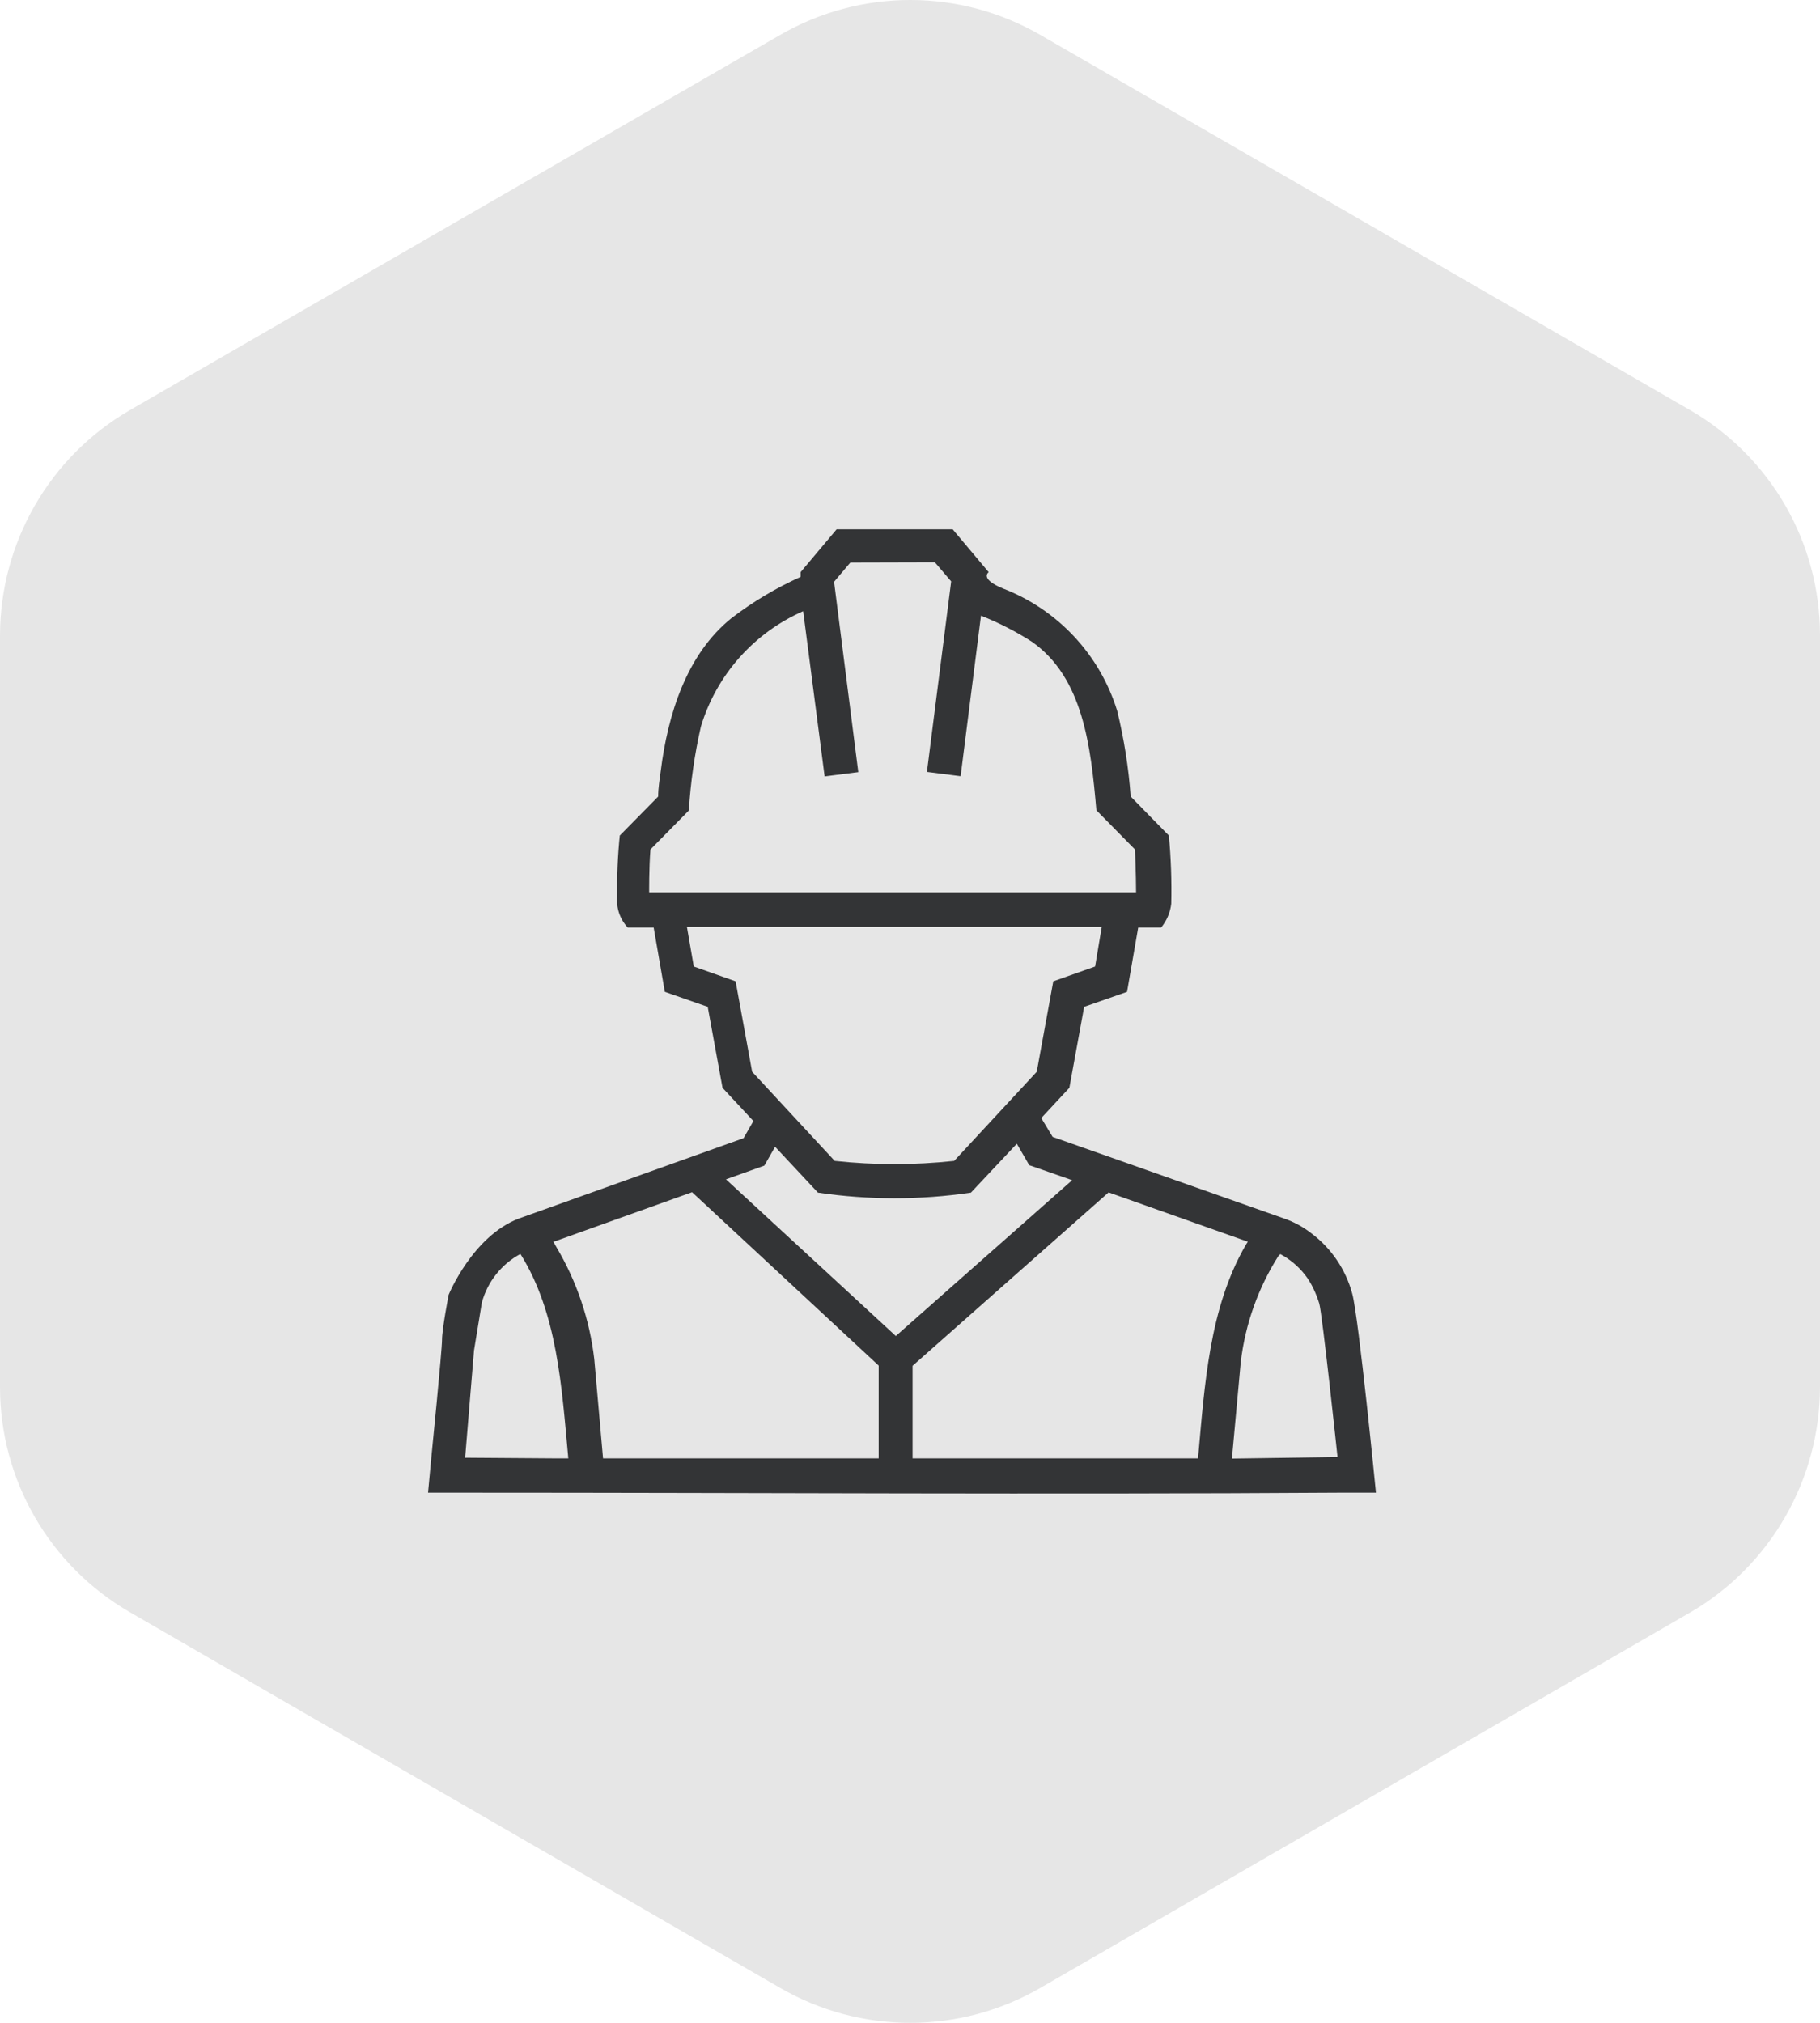 <?xml version="1.0" encoding="UTF-8" standalone="no"?>
<svg
   width="90"
   height="100"
   viewBox="0 0 90 100"
   fill="none"
   version="1.1"
   id="svg2"
   sodipodi:docname="IconExternal.svg"
   inkscape:version="1.3 (0e150ed6c4, 2023-07-21)"
   xmlns:inkscape="http://www.inkscape.org/namespaces/inkscape"
   xmlns:sodipodi="http://sodipodi.sourceforge.net/DTD/sodipodi-0.dtd"
   xmlns="http://www.w3.org/2000/svg"
   xmlns:svg="http://www.w3.org/2000/svg">
  <defs
     id="defs2" />
  <sodipodi:namedview
     id="namedview2"
     pagecolor="#ffffff"
     bordercolor="#000000"
     borderopacity="0.25"
     inkscape:showpageshadow="2"
     inkscape:pageopacity="0.0"
     inkscape:pagecheckerboard="0"
     inkscape:deskcolor="#d1d1d1"
     showgrid="false"
     inkscape:zoom="8.13"
     inkscape:cx="44.95695"
     inkscape:cy="50"
     inkscape:window-width="1920"
     inkscape:window-height="1009"
     inkscape:window-x="1912"
     inkscape:window-y="-8"
     inkscape:window-maximized="1"
     inkscape:current-layer="svg2" />
  <path
     d="M90 68.542V31.409C90 26.804 87.55 22.571 83.566 20.269L51.446 1.727C47.462 -0.576 42.563 -0.576 38.578 1.727L6.434 20.269C2.45 22.571 0 26.829 0 31.433V68.567C0 73.171 2.45 77.404 6.434 79.707L38.578 98.273C42.563 100.576 47.462 100.576 51.446 98.273L83.591 79.707C87.55 77.404 90 73.146 90 68.542Z"
     fill="#F8C700"
     id="path1"
     style="fill:#e6e6e6" />
  <path
     fill-rule="evenodd"
     clip-rule="evenodd"
     d="M22.184 64.012C22.184 64.012 23.361 61.119 25.653 60.24L36.769 56.267L37.256 55.419L35.729 53.777L34.997 49.772L32.876 49.031L32.324 45.852H31.041C30.85 45.648 30.705 45.405 30.615 45.14C30.526 44.875 30.494 44.594 30.521 44.316C30.505 43.311 30.547 42.306 30.648 41.307L32.547 39.379C32.547 38.955 32.621 38.531 32.674 38.118C33.024 35.321 33.947 32.354 36.164 30.564C37.223 29.752 38.373 29.066 39.59 28.519V28.286L41.372 26.167H47.11L48.892 28.286C48.892 28.286 48.415 28.604 49.592 29.091C50.931 29.606 52.136 30.418 53.115 31.466C54.095 32.514 54.823 33.771 55.246 35.141C55.586 36.532 55.809 37.95 55.914 39.379L57.802 41.307C57.905 42.427 57.944 43.552 57.919 44.676C57.87 45.108 57.697 45.517 57.42 45.852H56.285L55.733 49.031L53.612 49.772L52.88 53.777L51.491 55.271L52.053 56.203L63.508 60.24C63.982 60.404 64.426 60.644 64.823 60.95C65.826 61.694 66.547 62.754 66.871 63.959C67.194 65.164 68.042 73.791 68.042 73.791H66.234C51.82 73.886 37.416 73.791 23.012 73.791H21.167L21.331 72.032C21.331 72.032 21.858 66.76 21.858 66.233C21.858 65.706 22.184 64.012 22.184 64.012ZM27.466 72.096L23.001 72.064L23.44 66.76L23.828 64.393C23.966 63.884 24.207 63.408 24.535 62.995C24.863 62.582 25.271 62.24 25.735 61.99C25.732 61.986 25.729 61.982 25.727 61.978L25.737 61.988L25.735 61.99C27.562 64.912 27.774 68.52 28.103 72.096H27.466ZM27.519 61.66L27.36 61.374H27.413L34.223 58.937L43.451 67.508V72.096H29.821L29.386 67.18C29.157 65.23 28.521 63.349 27.519 61.66ZM45.127 72.096V67.519L54.821 58.947L61.705 61.384L61.599 61.554C59.796 64.679 59.573 68.43 59.244 72.096H45.127ZM61.355 67.349C61.575 65.463 62.221 63.652 63.243 62.052V62.062L63.317 61.999C63.787 62.252 64.2 62.599 64.53 63.018C64.861 63.438 65.088 63.959 65.237 64.436C65.386 64.912 66.142 72.032 66.142 72.032L60.92 72.106L61.355 67.349ZM40.449 58.958C42.956 59.329 45.505 59.329 48.012 58.958L50.282 56.542L50.897 57.602L53.018 58.343L44.299 66.046L35.899 58.301L37.797 57.623L38.328 56.691L40.449 58.958ZM34.308 47.78L33.968 45.82H54.482L54.153 47.78L52.085 48.511L51.268 52.983L47.184 57.39C45.221 57.602 43.24 57.602 41.276 57.39L37.193 52.983L36.376 48.511L34.308 47.78ZM41.245 28.762L42.051 27.809L46.23 27.798L47.036 28.741L45.837 38.16L47.503 38.372L48.51 30.436C49.392 30.784 50.238 31.217 51.035 31.729C53.559 33.509 53.941 36.878 54.217 40.057L56.126 41.995C56.126 41.995 56.179 43.267 56.179 44.114H32.102C32.102 44.114 32.091 42.928 32.165 41.995L34.064 40.067C34.149 38.673 34.348 37.287 34.658 35.925C35.037 34.664 35.686 33.5 36.56 32.514C37.433 31.529 38.511 30.744 39.717 30.214L40.778 38.383L42.443 38.171L41.245 28.762Z"
     fill="#333436"
     id="path2" />
</svg>
